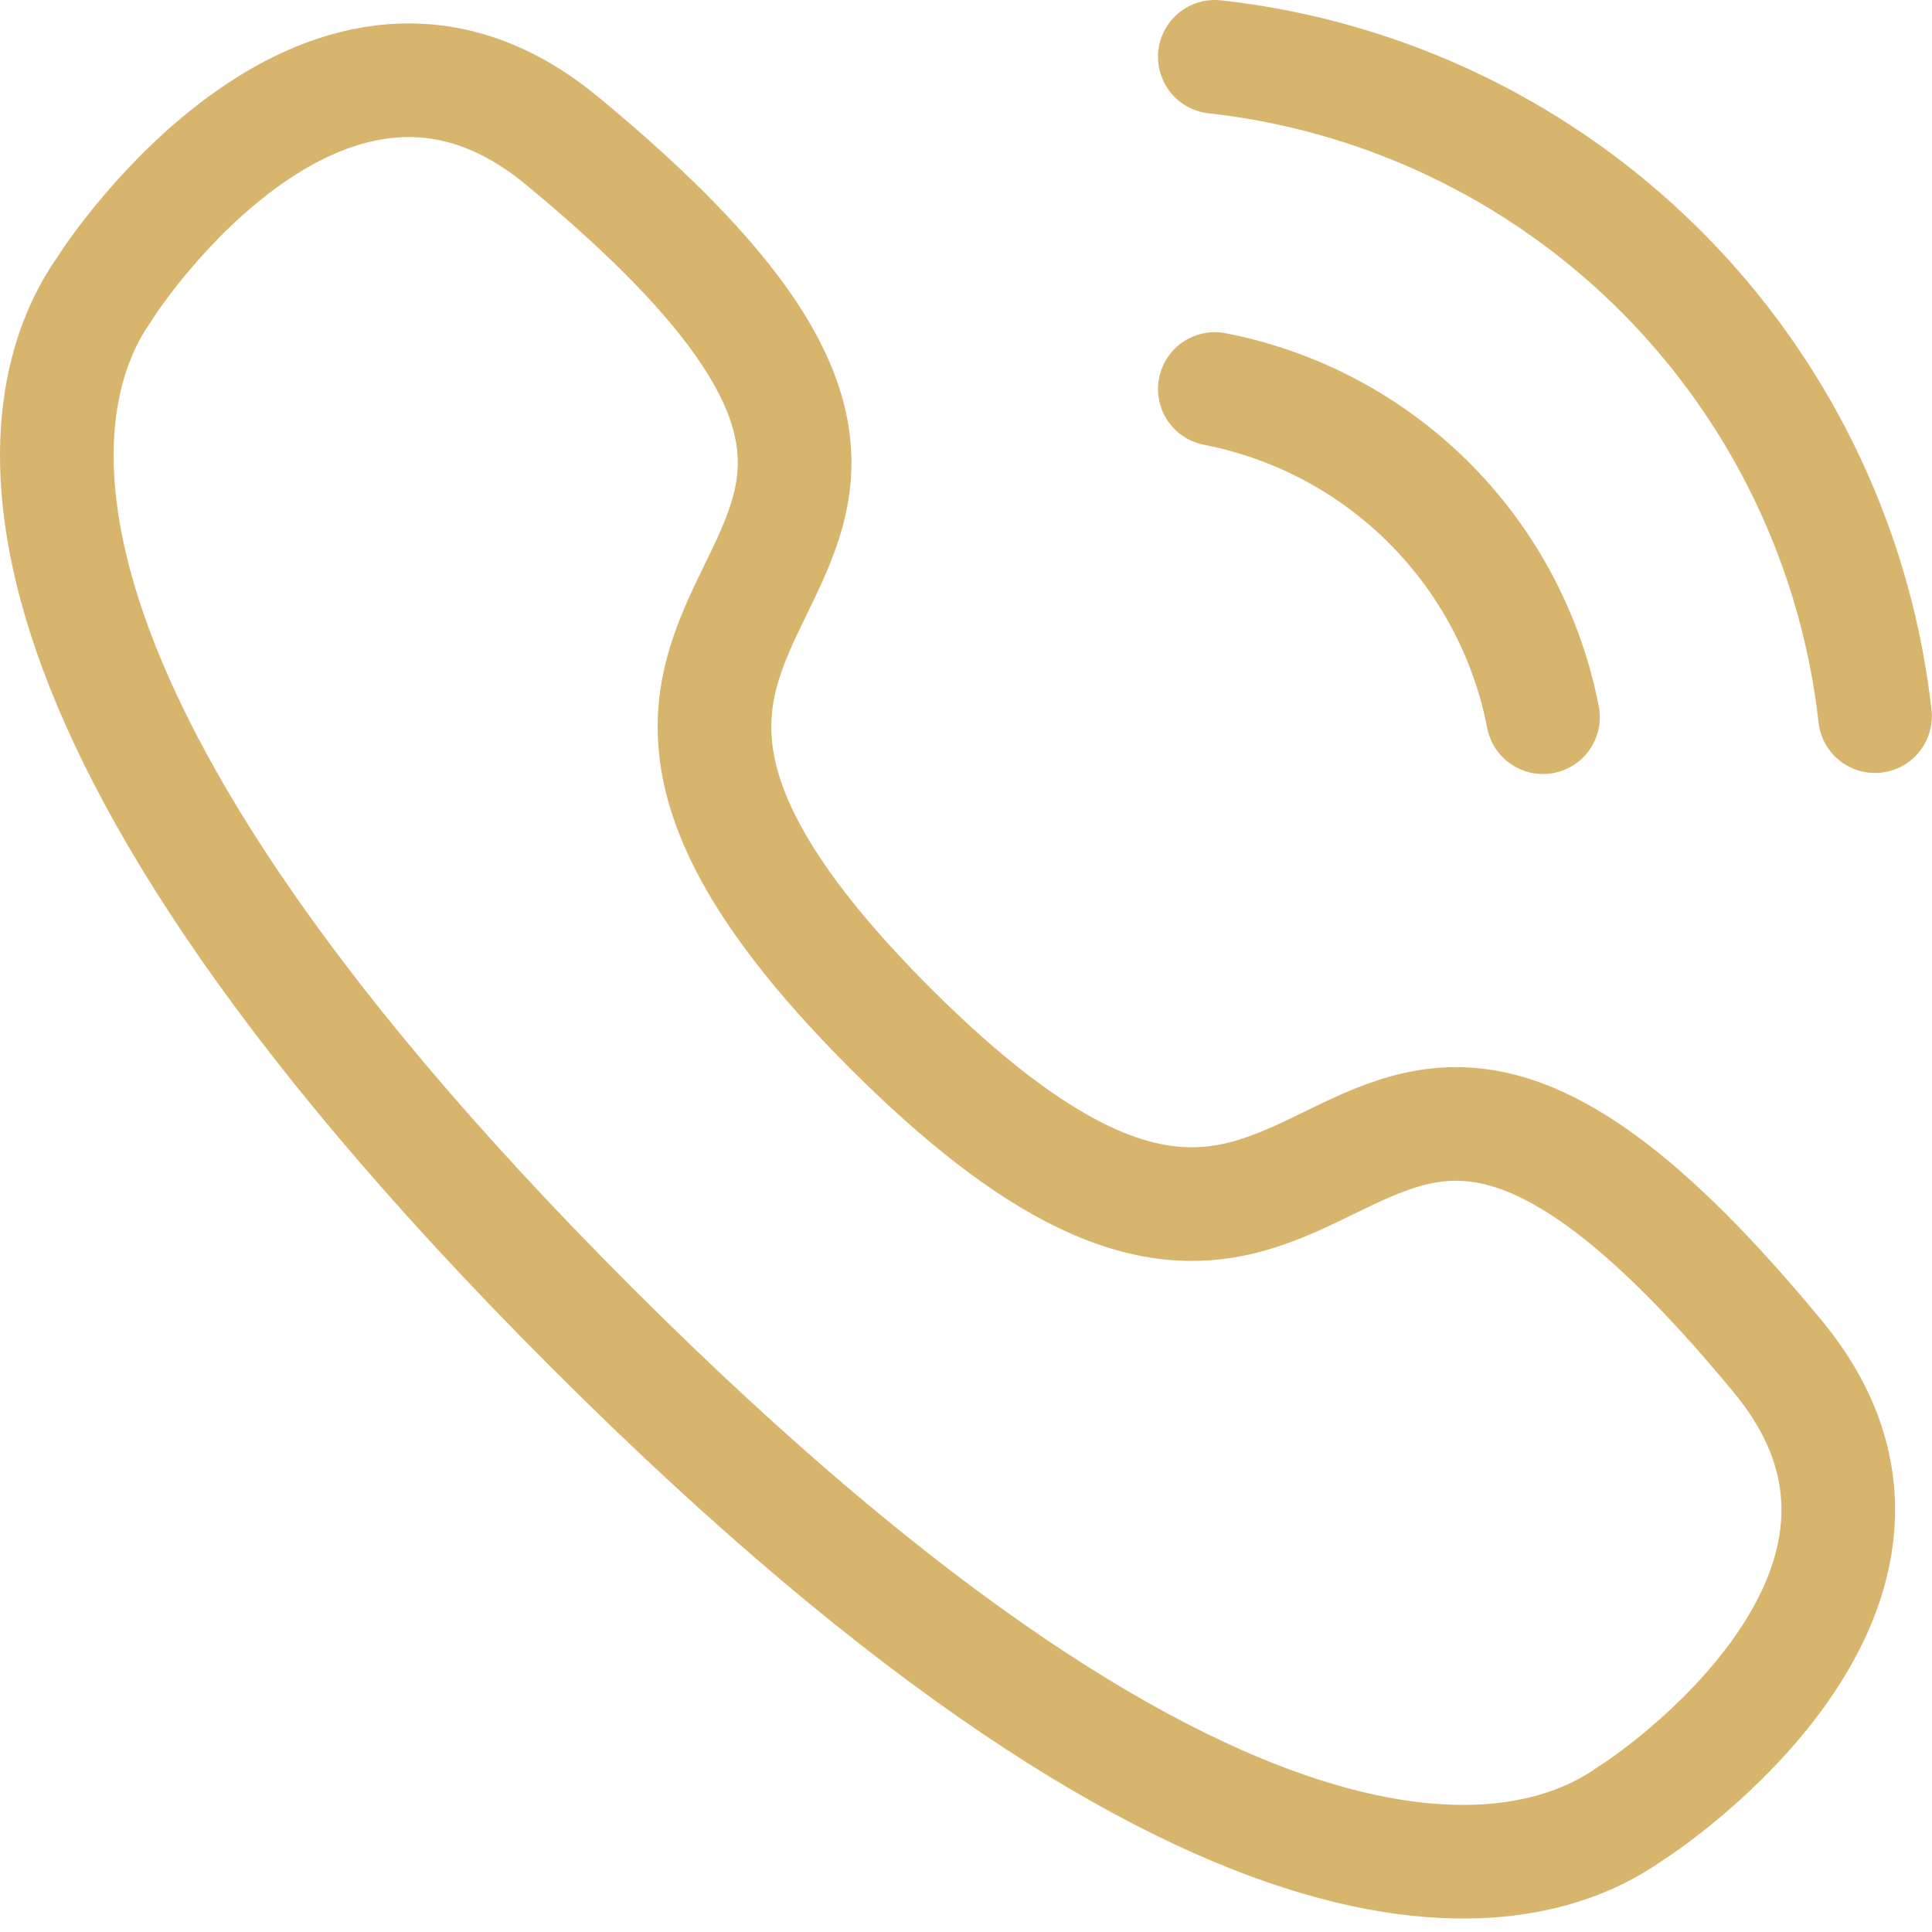 <svg width="34" height="34" viewBox="0 0 34 34" fill="none" xmlns="http://www.w3.org/2000/svg"><path d="M21.379 1a13.15 13.15 0 0 1 11.618 11.603M21.379 6.846a7.3 7.3 0 0 1 5.775 5.775" stroke="#D7B56D" stroke-width="2" stroke-linecap="round" stroke-linejoin="round"/><path clip-rule="evenodd" d="M10.406 23.356C-.976 11.973.643 6.76 1.842 5.081c.155-.272 3.954-5.96 8.026-2.622 10.109 8.325-2.688 7.148 5.8 15.637 8.49 8.488 7.311-4.308 15.636 5.798 3.337 4.074-2.35 7.873-2.62 8.026-1.68 1.201-6.894 2.82-18.278-8.564" stroke="#D7B56D" stroke-width="2" stroke-linecap="round" stroke-linejoin="round"/></svg>